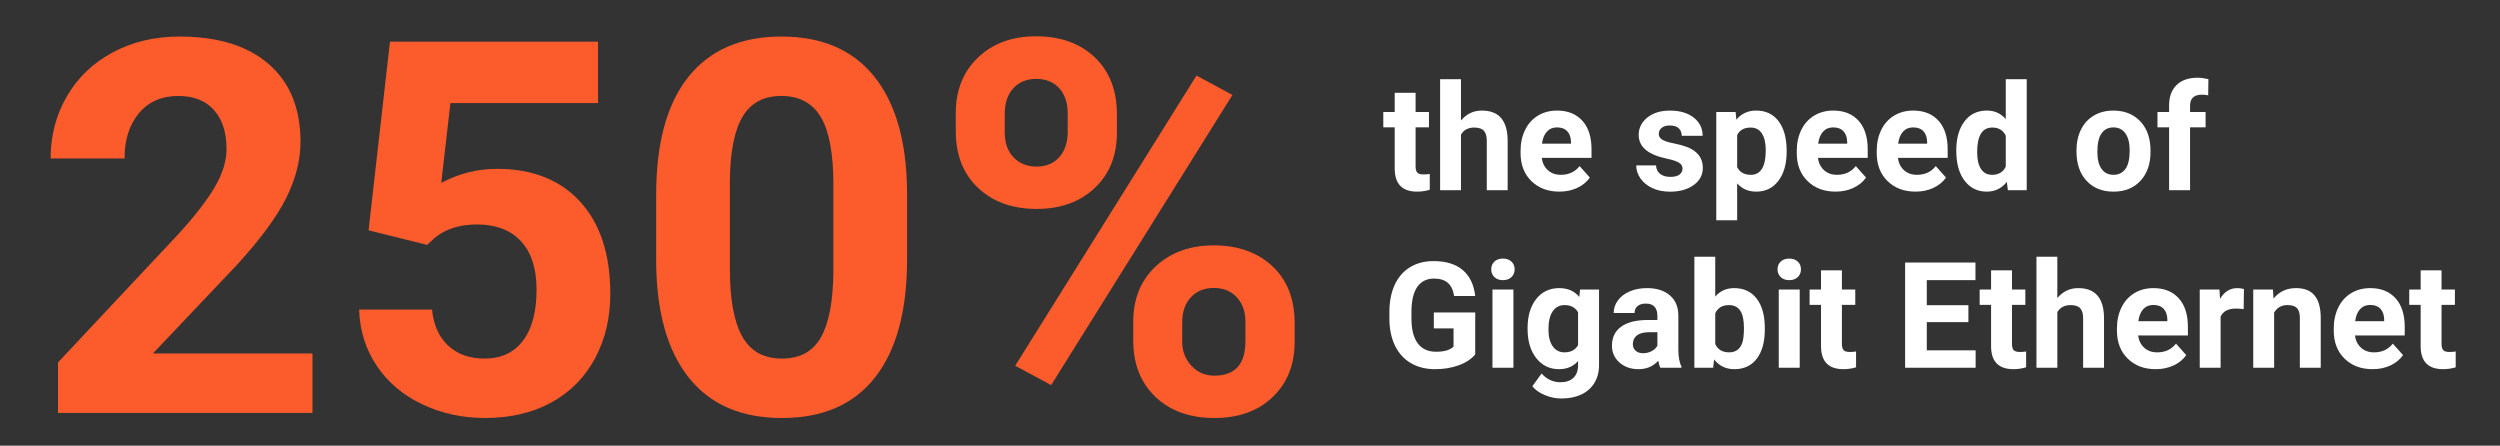 <?xml version="1.0" encoding="utf-8"?>
<!-- Generator: Adobe Illustrator 27.5.0, SVG Export Plug-In . SVG Version: 6.00 Build 0)  -->
<svg version="1.1" xmlns="http://www.w3.org/2000/svg" xmlns:xlink="http://www.w3.org/1999/xlink" x="0px" y="0px"
	 viewBox="0 0 1436.24 256.04" style="enable-background:new 0 0 1436.24 256.04;" xml:space="preserve">
<rect x="0" y="0" width="1436.24" height="256.04" fill="#333333" stroke="none"/>
<style type="text/css">
	.st0{display:none;}
	.st1{display:inline;fill:#1B6CA5;}
	.st2{fill:#FC5C2C;}
	.st3{fill:#FFFFFF;}
</style>
<g id="Background" class="st0">
	<rect x="0.03" y="-0.73" class="st1" width="1435.28" height="258.41"/>
</g>
<g id="_x32_50_x25__the_Speed_of_Gigabit_Ethernet">
	<g>
		<path class="st2" d="M179.51,237.21H33.32v-29l68.99-73.54c9.47-10.35,16.48-19.38,21.02-27.1c4.54-7.71,6.81-15.04,6.81-21.97
			c0-9.47-2.39-16.92-7.18-22.34c-4.79-5.42-11.62-8.13-20.51-8.13c-9.57,0-17.12,3.3-22.63,9.89c-5.52,6.59-8.28,15.26-8.28,26
			H29.07c0-12.99,3.1-24.85,9.3-35.6c6.2-10.74,14.96-19.16,26.29-25.27C75.99,24.05,88.84,21,103.19,21
			c21.97,0,39.04,5.27,51.2,15.82s18.24,25.44,18.24,44.68c0,10.55-2.74,21.29-8.2,32.23c-5.47,10.94-14.85,23.68-28.12,38.23
			l-48.49,51.12h91.7V237.21z"/>
		<path class="st2" d="M211.74,132.32l12.3-108.4h119.53v35.3h-84.81l-5.27,45.85c10.06-5.37,20.75-8.06,32.08-8.06
			c20.31,0,36.23,6.3,47.75,18.9c11.52,12.6,17.29,30.23,17.29,52.88c0,13.77-2.91,26.1-8.72,36.99
			c-5.81,10.89-14.14,19.34-24.98,25.34s-23.63,9.01-38.38,9.01c-12.89,0-24.85-2.61-35.89-7.84
			c-11.04-5.22-19.75-12.57-26.15-22.05c-6.4-9.47-9.79-20.26-10.18-32.37h41.89c0.88,8.89,3.98,15.8,9.3,20.73
			c5.32,4.93,12.28,7.4,20.87,7.4c9.57,0,16.94-3.44,22.12-10.33c5.17-6.88,7.76-16.63,7.76-29.22c0-12.11-2.98-21.39-8.94-27.83
			c-5.96-6.45-14.41-9.67-25.34-9.67c-10.06,0-18.21,2.64-24.46,7.91l-4.1,3.81L211.74,132.32z"/>
		<path class="st2" d="M521.11,149.02c0,29.49-6.1,52.05-18.31,67.68c-12.21,15.63-30.08,23.44-53.61,23.44
			c-23.24,0-41.02-7.67-53.32-23c-12.3-15.33-18.6-37.3-18.9-65.92v-39.26c0-29.78,6.17-52.39,18.53-67.82
			C407.85,28.71,425.65,21,448.89,21c23.24,0,41.02,7.64,53.32,22.92c12.3,15.28,18.6,37.23,18.9,65.84V149.02z M478.78,105.86
			c0-17.69-2.42-30.57-7.25-38.64c-4.83-8.06-12.38-12.1-22.63-12.1c-9.96,0-17.31,3.84-22.05,11.51c-4.74,7.67-7.25,19.67-7.54,36
			v51.91c0,17.4,2.37,30.33,7.1,38.78c4.74,8.45,12.33,12.68,22.78,12.68c10.35,0,17.82-4.06,22.41-12.17
			c4.59-8.11,6.98-20.53,7.18-37.24V105.86z"/>
		<path class="st2" d="M549.09,64.94c0-13.08,4.25-23.71,12.74-31.86c8.5-8.15,19.63-12.23,33.4-12.23
			c13.96,0,25.2,4.03,33.69,12.08s12.74,18.97,12.74,32.74v10.55c0,13.18-4.25,23.78-12.74,31.79c-8.5,8.01-19.63,12.01-33.4,12.01
			c-13.87,0-25.07-4.03-33.62-12.08c-8.55-8.06-12.82-18.92-12.82-32.59V64.94z M577.21,76.22c0,5.86,1.68,10.57,5.05,14.14
			c3.37,3.57,7.79,5.35,13.26,5.35c5.47,0,9.81-1.81,13.04-5.42c3.22-3.61,4.83-8.45,4.83-14.5V64.94c0-5.86-1.61-10.59-4.83-14.21
			c-3.22-3.61-7.67-5.42-13.33-5.42c-5.37,0-9.72,1.78-13.04,5.35c-3.32,3.57-4.98,8.52-4.98,14.87V76.22z M603.88,221.24
			l-20.65-11.13l104.15-166.7l20.65,11.13L603.88,221.24z M651.04,184.91c0-13.18,4.3-23.8,12.89-31.86
			c8.59-8.06,19.72-12.08,33.4-12.08c13.87,0,25.07,3.98,33.62,11.94c8.54,7.96,12.82,18.92,12.82,32.89v10.55
			c0,13.09-4.2,23.66-12.6,31.71c-8.4,8.06-19.58,12.08-33.54,12.08c-14.06,0-25.34-4.05-33.84-12.16
			c-8.5-8.1-12.74-18.85-12.74-32.23V184.91z M679.17,196.34c0,5.37,1.76,9.96,5.27,13.77s7.91,5.71,13.18,5.71
			c11.91,0,17.87-6.59,17.87-19.78v-11.13c0-5.86-1.66-10.57-4.98-14.14c-3.32-3.56-7.72-5.35-13.18-5.35
			c-5.47,0-9.87,1.78-13.18,5.35c-3.32,3.57-4.98,8.42-4.98,14.58V196.34z"/>
	</g>
	<g>
		<path class="st3" d="M813.25,53.31v11.04h7.68v8.8h-7.68v22.41c0,1.66,0.32,2.85,0.96,3.57c0.64,0.72,1.85,1.08,3.65,1.08
			c1.33,0,2.5-0.1,3.53-0.29v9.09c-2.35,0.72-4.77,1.08-7.26,1.08c-8.41,0-12.7-4.25-12.87-12.74v-24.2h-6.56v-8.8h6.56V53.31
			H813.25z"/>
		<path class="st3" d="M839.32,69.25c3.18-3.82,7.18-5.73,12-5.73c9.74,0,14.68,5.66,14.82,16.98v28.76h-11.99V80.83
			c0-2.57-0.55-4.48-1.66-5.71c-1.11-1.23-2.95-1.85-5.52-1.85c-3.51,0-6.06,1.36-7.64,4.07v31.92h-11.99V45.51h11.99V69.25z"/>
		<path class="st3" d="M895.85,110.09c-6.58,0-11.95-2.02-16.08-6.06c-4.14-4.04-6.21-9.42-6.21-16.15v-1.16
			c0-4.51,0.87-8.54,2.61-12.1c1.74-3.56,4.21-6.29,7.41-8.22c3.2-1.92,6.84-2.88,10.94-2.88c6.14,0,10.98,1.94,14.51,5.81
			c3.53,3.87,5.29,9.37,5.29,16.48v4.9h-28.6c0.39,2.93,1.56,5.29,3.51,7.06c1.95,1.77,4.42,2.66,7.41,2.66
			c4.62,0,8.23-1.67,10.83-5.02l5.89,6.6c-1.8,2.55-4.23,4.53-7.3,5.96C902.99,109.38,899.58,110.09,895.85,110.09z M894.48,73.19
			c-2.38,0-4.31,0.81-5.79,2.42c-1.48,1.61-2.43,3.92-2.84,6.92h16.68v-0.96c-0.06-2.67-0.78-4.73-2.16-6.19
			C898.99,73.92,897.02,73.19,894.48,73.19z"/>
		<path class="st3" d="M966.61,96.85c0-1.47-0.73-2.62-2.18-3.47c-1.45-0.84-3.78-1.6-6.99-2.26c-10.68-2.24-16.02-6.78-16.02-13.61
			c0-3.98,1.65-7.31,4.96-9.98c3.31-2.67,7.63-4,12.97-4c5.7,0,10.26,1.34,13.68,4.03c3.42,2.68,5.13,6.17,5.13,10.46h-12
			c0-1.72-0.55-3.13-1.66-4.25c-1.11-1.12-2.84-1.68-5.19-1.68c-2.02,0-3.58,0.46-4.69,1.37s-1.66,2.08-1.66,3.49
			c0,1.33,0.63,2.4,1.89,3.22c1.26,0.82,3.38,1.52,6.37,2.12c2.99,0.6,5.51,1.27,7.55,2.01c6.34,2.32,9.5,6.35,9.5,12.08
			c0,4.1-1.76,7.41-5.27,9.94c-3.51,2.53-8.05,3.8-13.61,3.8c-3.76,0-7.1-0.67-10.02-2.01c-2.92-1.34-5.21-3.18-6.87-5.52
			c-1.66-2.34-2.49-4.86-2.49-7.57h11.37c0.11,2.13,0.9,3.76,2.37,4.9c1.47,1.13,3.43,1.7,5.89,1.7c2.3,0,4.03-0.44,5.21-1.31
			C966.02,99.4,966.61,98.26,966.61,96.85z"/>
		<path class="st3" d="M1026.42,87.22c0,6.92-1.57,12.46-4.71,16.62c-3.14,4.16-7.38,6.25-12.72,6.25c-4.54,0-8.2-1.58-11-4.73
			v21.17h-12V64.35h11.12l0.42,4.4c2.91-3.49,6.7-5.23,11.37-5.23c5.53,0,9.84,2.05,12.91,6.14c3.07,4.1,4.61,9.74,4.61,16.93V87.22
			z M1014.42,86.35c0-4.18-0.74-7.4-2.22-9.67c-1.48-2.27-3.63-3.4-6.45-3.4c-3.76,0-6.35,1.44-7.76,4.32v18.39
			c1.47,2.96,4.08,4.44,7.84,4.44C1011.56,100.42,1014.42,95.73,1014.42,86.35z"/>
		<path class="st3" d="M1054.52,110.09c-6.59,0-11.95-2.02-16.08-6.06c-4.14-4.04-6.21-9.42-6.21-16.15v-1.16
			c0-4.51,0.87-8.54,2.62-12.1c1.74-3.56,4.21-6.29,7.41-8.22c3.2-1.92,6.84-2.88,10.94-2.88c6.14,0,10.98,1.94,14.5,5.81
			c3.53,3.87,5.29,9.37,5.29,16.48v4.9h-28.6c0.39,2.93,1.56,5.29,3.51,7.06c1.95,1.77,4.42,2.66,7.41,2.66
			c4.62,0,8.23-1.67,10.83-5.02l5.89,6.6c-1.8,2.55-4.23,4.53-7.3,5.96C1061.66,109.38,1058.25,110.09,1054.52,110.09z
			 M1053.15,73.19c-2.38,0-4.31,0.81-5.79,2.42c-1.48,1.61-2.43,3.92-2.84,6.92h16.68v-0.96c-0.06-2.67-0.77-4.73-2.16-6.19
			C1057.66,73.92,1055.69,73.19,1053.15,73.19z"/>
		<path class="st3" d="M1100.46,110.09c-6.58,0-11.95-2.02-16.08-6.06c-4.14-4.04-6.21-9.42-6.21-16.15v-1.16
			c0-4.51,0.87-8.54,2.61-12.1c1.74-3.56,4.21-6.29,7.41-8.22c3.2-1.92,6.84-2.88,10.94-2.88c6.14,0,10.98,1.94,14.51,5.81
			c3.53,3.87,5.29,9.37,5.29,16.48v4.9h-28.6c0.39,2.93,1.56,5.29,3.51,7.06c1.95,1.77,4.42,2.66,7.41,2.66
			c4.62,0,8.23-1.67,10.83-5.02l5.89,6.6c-1.8,2.55-4.23,4.53-7.3,5.96C1107.6,109.38,1104.2,110.09,1100.46,110.09z M1099.09,73.19
			c-2.38,0-4.31,0.81-5.79,2.42c-1.48,1.61-2.43,3.92-2.84,6.92h16.68v-0.96c-0.06-2.67-0.78-4.73-2.16-6.19
			C1103.6,73.92,1101.64,73.19,1099.09,73.19z"/>
		<path class="st3" d="M1123.87,86.47c0-7,1.57-12.58,4.71-16.73c3.14-4.15,7.44-6.23,12.89-6.23c4.37,0,7.98,1.63,10.83,4.9V45.51
			h12.04v63.75h-10.83l-0.58-4.77c-2.99,3.74-6.83,5.6-11.54,5.6c-5.29,0-9.53-2.08-12.72-6.25
			C1125.47,99.68,1123.87,93.89,1123.87,86.47z M1135.87,87.37c0,4.21,0.73,7.44,2.2,9.69c1.47,2.25,3.6,3.37,6.39,3.37
			c3.71,0,6.32-1.57,7.84-4.7V77.97c-1.49-3.13-4.08-4.7-7.76-4.7C1138.76,73.28,1135.87,77.97,1135.87,87.37z"/>
		<path class="st3" d="M1192.93,86.39c0-4.45,0.86-8.43,2.57-11.91c1.71-3.49,4.18-6.18,7.41-8.09s6.97-2.86,11.23-2.86
			c6.06,0,11.01,1.85,14.84,5.56c3.83,3.71,5.97,8.74,6.41,15.11l0.08,3.07c0,6.89-1.92,12.42-5.77,16.58
			c-3.85,4.16-9.01,6.25-15.48,6.25s-11.64-2.08-15.5-6.23c-3.86-4.15-5.79-9.79-5.79-16.93V86.39z M1204.93,87.24
			c0,4.27,0.8,7.53,2.41,9.79c1.6,2.26,3.9,3.39,6.89,3.39c2.9,0,5.17-1.12,6.81-3.35c1.63-2.23,2.45-5.8,2.45-10.7
			c0-4.18-0.82-7.43-2.45-9.73c-1.63-2.3-3.93-3.45-6.89-3.45c-2.93,0-5.2,1.14-6.81,3.43
			C1205.73,78.91,1204.93,82.45,1204.93,87.24z"/>
		<path class="st3" d="M1246.14,109.26V73.15h-6.68v-8.8h6.68v-3.82c0-5.04,1.45-8.94,4.34-11.72c2.89-2.78,6.94-4.17,12.14-4.17
			c1.66,0,3.69,0.28,6.1,0.83l-0.12,9.3c-1-0.25-2.21-0.37-3.65-0.37c-4.51,0-6.77,2.12-6.77,6.35v3.61h8.92v8.8h-8.92v36.11
			H1246.14z"/>
		<path class="st3" d="M847.5,203.62c-2.24,2.68-5.41,4.77-9.5,6.25c-4.09,1.48-8.63,2.22-13.61,2.22c-5.23,0-9.82-1.14-13.76-3.42
			c-3.94-2.28-6.99-5.6-9.13-9.94c-2.15-4.34-3.25-9.45-3.3-15.31v-4.11c0-6.03,1.02-11.25,3.05-15.67
			c2.03-4.41,4.97-7.79,8.8-10.13c3.83-2.34,8.32-3.51,13.47-3.51c7.17,0,12.77,1.71,16.81,5.13c4.04,3.42,6.43,8.39,7.18,14.92
			h-12.12c-0.55-3.46-1.78-5.99-3.67-7.6c-1.9-1.6-4.5-2.41-7.82-2.41c-4.23,0-7.46,1.59-9.67,4.77c-2.21,3.18-3.33,7.91-3.36,14.19
			v3.86c0,6.34,1.2,11.12,3.61,14.36s5.93,4.86,10.58,4.86c4.68,0,8.01-1,10-2.99v-10.42h-11.33v-9.17h23.78V203.62z"/>
		<path class="st3" d="M856.71,154.73c0-1.8,0.6-3.28,1.8-4.44c1.2-1.16,2.84-1.74,4.92-1.74c2.05,0,3.68,0.58,4.9,1.74
			c1.22,1.16,1.83,2.64,1.83,4.44c0,1.83-0.62,3.32-1.85,4.48s-2.86,1.74-4.88,1.74c-2.02,0-3.65-0.58-4.88-1.74
			C857.33,158.05,856.71,156.56,856.71,154.73z M869.45,211.26h-12.04v-44.91h12.04V211.26z"/>
		<path class="st3" d="M877.59,188.47c0-6.89,1.64-12.44,4.92-16.64c3.28-4.21,7.7-6.31,13.26-6.31c4.92,0,8.76,1.69,11.5,5.06
			l0.5-4.23h10.87v43.41c0,3.93-0.89,7.35-2.68,10.25c-1.79,2.91-4.3,5.12-7.53,6.64c-3.24,1.52-7.03,2.28-11.37,2.28
			c-3.29,0-6.5-0.66-9.63-1.97c-3.13-1.31-5.49-3.01-7.1-5.08l5.31-7.3c2.99,3.35,6.61,5.02,10.87,5.02c3.18,0,5.66-0.85,7.43-2.55
			c1.77-1.7,2.66-4.12,2.66-7.24v-2.41c-2.77,3.13-6.41,4.69-10.92,4.69c-5.4,0-9.76-2.11-13.09-6.33c-3.33-4.22-5-9.82-5-16.79
			V188.47z M889.58,189.37c0,4.07,0.82,7.27,2.45,9.58s3.87,3.47,6.72,3.47c3.65,0,6.27-1.37,7.84-4.12v-18.91
			c-1.61-2.74-4.19-4.12-7.76-4.12c-2.88,0-5.14,1.18-6.79,3.53C890.4,181.17,889.58,184.68,889.58,189.37z"/>
		<path class="st3" d="M953.87,211.26c-0.55-1.08-0.95-2.42-1.2-4.03c-2.91,3.24-6.68,4.86-11.33,4.86c-4.4,0-8.04-1.27-10.94-3.82
			c-2.89-2.55-4.34-5.75-4.34-9.63c0-4.76,1.76-8.41,5.29-10.96c3.53-2.55,8.63-3.83,15.29-3.86h5.52v-2.57
			c0-2.08-0.53-3.74-1.6-4.98s-2.75-1.87-5.04-1.87c-2.02,0-3.6,0.48-4.75,1.45c-1.15,0.97-1.72,2.3-1.72,3.98h-12
			c0-2.6,0.8-5.01,2.41-7.22c1.6-2.21,3.87-3.95,6.81-5.21c2.93-1.26,6.23-1.89,9.88-1.89c5.53,0,9.93,1.39,13.18,4.17
			c3.25,2.78,4.88,6.69,4.88,11.73v19.47c0.03,4.26,0.62,7.48,1.78,9.67v0.71H953.87z M943.95,202.92c1.77,0,3.4-0.39,4.9-1.18
			c1.49-0.79,2.6-1.85,3.32-3.17v-7.72h-4.48c-6,0-9.2,2.08-9.59,6.23l-0.04,0.71c0,1.49,0.53,2.73,1.58,3.69
			C940.69,202.43,942.12,202.92,943.95,202.92z"/>
		<path class="st3" d="M1013.88,189.22c0,7.19-1.54,12.8-4.61,16.83c-3.07,4.03-7.36,6.04-12.87,6.04c-4.87,0-8.76-1.87-11.66-5.6
			l-0.54,4.77h-10.79v-63.75h11.99v22.87c2.77-3.24,6.41-4.86,10.92-4.86c5.48,0,9.77,2.01,12.89,6.04c3.11,4.03,4.67,9.69,4.67,17
			V189.22z M1001.89,188.35c0-4.54-0.72-7.85-2.16-9.94c-1.44-2.09-3.58-3.13-6.43-3.13c-3.82,0-6.45,1.56-7.89,4.69v17.72
			c1.47,3.15,4.12,4.73,7.97,4.73c3.87,0,6.42-1.91,7.64-5.73C1001.6,194.87,1001.89,192.08,1001.89,188.35z"/>
		<path class="st3" d="M1021.19,154.73c0-1.8,0.6-3.28,1.81-4.44c1.2-1.16,2.84-1.74,4.92-1.74c2.05,0,3.68,0.58,4.9,1.74
			s1.83,2.64,1.83,4.44c0,1.83-0.62,3.32-1.85,4.48c-1.23,1.16-2.86,1.74-4.88,1.74s-3.65-0.58-4.88-1.74
			C1021.8,158.05,1021.19,156.56,1021.19,154.73z M1033.93,211.26h-12.04v-44.91h12.04V211.26z"/>
		<path class="st3" d="M1058.17,155.31v11.04h7.68v8.8h-7.68v22.41c0,1.66,0.32,2.85,0.95,3.57c0.64,0.72,1.85,1.08,3.65,1.08
			c1.33,0,2.5-0.1,3.53-0.29v9.09c-2.35,0.72-4.77,1.08-7.26,1.08c-8.41,0-12.7-4.25-12.87-12.74v-24.2h-6.56v-8.8h6.56v-11.04
			H1058.17z"/>
		<path class="st3" d="M1130.84,185.07h-23.91v16.19h28.06v10h-40.51v-60.43h40.42v10.09h-27.97v14.4h23.91V185.07z"/>
		<path class="st3" d="M1155.87,155.31v11.04h7.68v8.8h-7.68v22.41c0,1.66,0.32,2.85,0.95,3.57c0.64,0.72,1.85,1.08,3.65,1.08
			c1.33,0,2.5-0.1,3.53-0.29v9.09c-2.35,0.72-4.77,1.08-7.26,1.08c-8.41,0-12.7-4.25-12.87-12.74v-24.2h-6.56v-8.8h6.56v-11.04
			H1155.87z"/>
		<path class="st3" d="M1181.93,171.25c3.18-3.82,7.18-5.73,12-5.73c9.74,0,14.68,5.66,14.82,16.98v28.76h-12v-28.43
			c0-2.57-0.55-4.48-1.66-5.71c-1.11-1.23-2.95-1.85-5.52-1.85c-3.51,0-6.06,1.36-7.64,4.07v31.92h-11.99v-63.75h11.99V171.25z"/>
		<path class="st3" d="M1238.46,212.09c-6.58,0-11.95-2.02-16.08-6.06c-4.14-4.04-6.21-9.42-6.21-16.15v-1.16
			c0-4.51,0.87-8.54,2.62-12.1c1.74-3.56,4.21-6.29,7.41-8.22c3.2-1.92,6.84-2.88,10.94-2.88c6.14,0,10.98,1.94,14.51,5.81
			c3.53,3.87,5.29,9.37,5.29,16.48v4.9h-28.6c0.39,2.93,1.56,5.29,3.51,7.06c1.95,1.77,4.42,2.66,7.41,2.66
			c4.62,0,8.23-1.67,10.83-5.02l5.89,6.6c-1.8,2.55-4.23,4.53-7.3,5.96C1245.6,211.38,1242.2,212.09,1238.46,212.09z
			 M1237.09,175.19c-2.38,0-4.31,0.81-5.79,2.42c-1.48,1.61-2.43,3.92-2.84,6.92h16.68v-0.96c-0.06-2.67-0.78-4.73-2.16-6.19
			C1241.6,175.92,1239.64,175.19,1237.09,175.19z"/>
		<path class="st3" d="M1288.97,177.6c-1.63-0.22-3.07-0.33-4.32-0.33c-4.54,0-7.51,1.54-8.92,4.61v29.38h-11.99v-44.91h11.33
			l0.33,5.35c2.41-4.12,5.74-6.18,10-6.18c1.33,0,2.57,0.18,3.74,0.54L1288.97,177.6z"/>
		<path class="st3" d="M1305.78,166.35l0.37,5.19c3.21-4.01,7.51-6.02,12.91-6.02c4.76,0,8.3,1.4,10.62,4.19
			c2.32,2.79,3.51,6.97,3.57,12.53v29.01h-12v-28.72c0-2.55-0.55-4.39-1.66-5.54c-1.11-1.15-2.95-1.72-5.52-1.72
			c-3.38,0-5.91,1.44-7.59,4.32v31.67h-12v-44.91H1305.78z"/>
		<path class="st3" d="M1363.02,212.09c-6.58,0-11.95-2.02-16.08-6.06c-4.14-4.04-6.21-9.42-6.21-16.15v-1.16
			c0-4.51,0.87-8.54,2.62-12.1c1.74-3.56,4.21-6.29,7.41-8.22c3.2-1.92,6.84-2.88,10.94-2.88c6.14,0,10.98,1.94,14.51,5.81
			c3.53,3.87,5.29,9.37,5.29,16.48v4.9h-28.6c0.39,2.93,1.56,5.29,3.51,7.06c1.95,1.77,4.42,2.66,7.41,2.66
			c4.62,0,8.23-1.67,10.83-5.02l5.89,6.6c-1.8,2.55-4.23,4.53-7.3,5.96C1370.15,211.38,1366.75,212.09,1363.02,212.09z
			 M1361.65,175.19c-2.38,0-4.31,0.81-5.79,2.42c-1.48,1.61-2.43,3.92-2.84,6.92h16.68v-0.96c-0.06-2.67-0.78-4.73-2.16-6.19
			C1366.16,175.92,1364.19,175.19,1361.65,175.19z"/>
		<path class="st3" d="M1402.65,155.31v11.04h7.68v8.8h-7.68v22.41c0,1.66,0.32,2.85,0.96,3.57c0.64,0.72,1.85,1.08,3.65,1.08
			c1.33,0,2.5-0.1,3.53-0.29v9.09c-2.35,0.72-4.77,1.08-7.26,1.08c-8.41,0-12.7-4.25-12.87-12.74v-24.2h-6.56v-8.8h6.56v-11.04
			H1402.65z"/>
	</g>
</g>
</svg>
